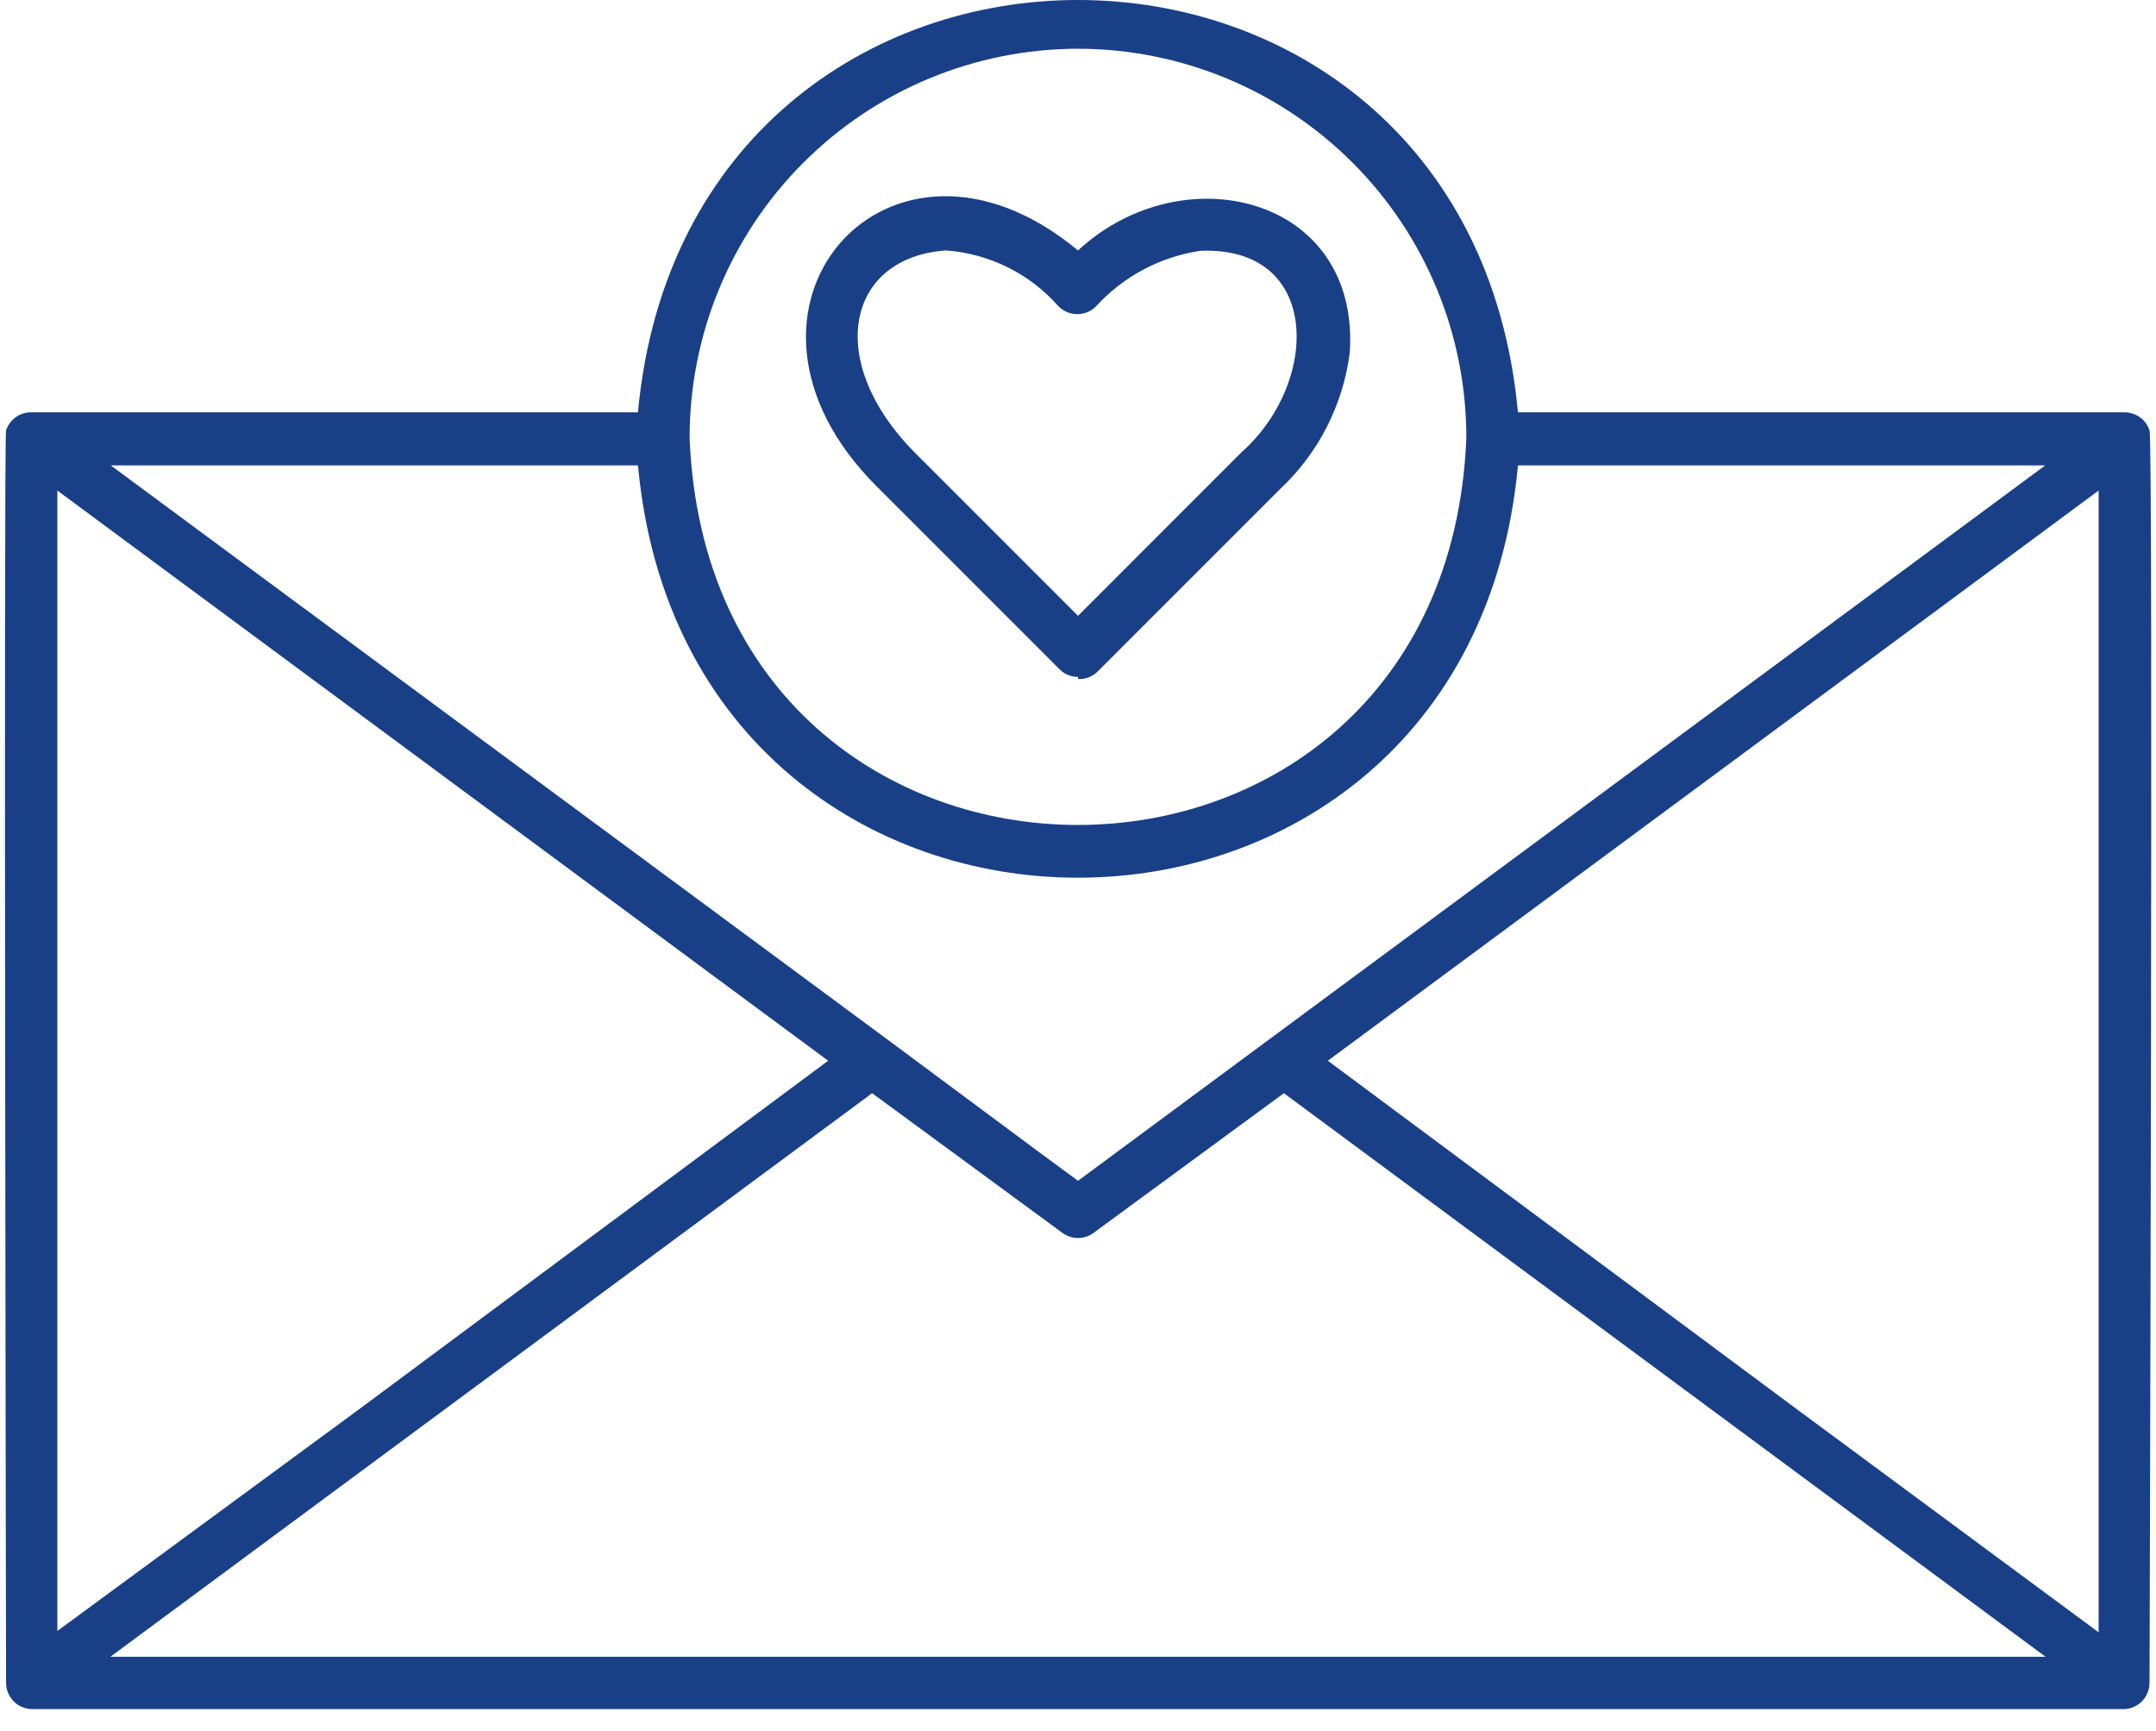 <svg width="76" height="61" viewBox="0 0 76 61" fill="none" xmlns="http://www.w3.org/2000/svg">
<path d="M74.899 60.241H1.099C0.868 60.229 0.649 60.133 0.484 59.97C0.31 59.793 0.213 59.554 0.214 59.306C0.214 59.011 0.128 15.431 0.214 15.173C0.337 14.79 0.696 14.53 1.099 14.534H22.488C24.284 -4.851 51.726 -4.838 53.508 14.534H74.899C75.298 14.536 75.65 14.794 75.772 15.173C75.908 15.431 75.772 59.011 75.772 59.306C75.772 59.554 75.675 59.793 75.501 59.97C75.34 60.131 75.126 60.227 74.899 60.241ZM3.891 58.396H72.107L45.257 38.532L38.553 43.452H38.553C38.225 43.698 37.774 43.698 37.446 43.452L30.743 38.532L3.891 58.396ZM46.807 37.388L63.363 49.688L73.978 57.535L73.978 17.29L46.807 37.388ZM2.022 17.29V57.487L12.637 49.688L29.193 37.388L2.022 17.29ZM36.696 40.66L38 41.62L72.095 16.404L53.509 16.403C51.713 35.788 24.271 35.775 22.489 16.403H3.903L31.295 36.649L36.696 40.66ZM38 1.718C34.361 1.721 30.873 3.171 28.305 5.749C25.737 8.325 24.3 11.819 24.309 15.457C25.06 33.624 50.939 33.612 51.689 15.457C51.699 11.819 50.262 8.325 47.693 5.749C45.125 3.171 41.638 1.721 38 1.718ZM38 23.858C37.754 23.86 37.519 23.762 37.348 23.588L30.927 17.167C24.629 10.919 31.345 3.293 38 8.828C41.689 5.408 47.938 6.909 47.581 12.419C47.348 14.264 46.479 15.97 45.121 17.241L38.7 23.662C38.518 23.85 38.261 23.949 38 23.932L38 23.858ZM33.35 8.828C29.869 9.062 29.033 12.69 32.231 15.937L38 21.706L43.768 15.937C46.535 13.478 46.585 8.668 42.317 8.84C40.896 9.05 39.592 9.745 38.627 10.808C38.264 11.161 37.686 11.161 37.323 10.808C36.311 9.651 34.883 8.94 33.35 8.828Z" fill="#193F87"/>
</svg>
